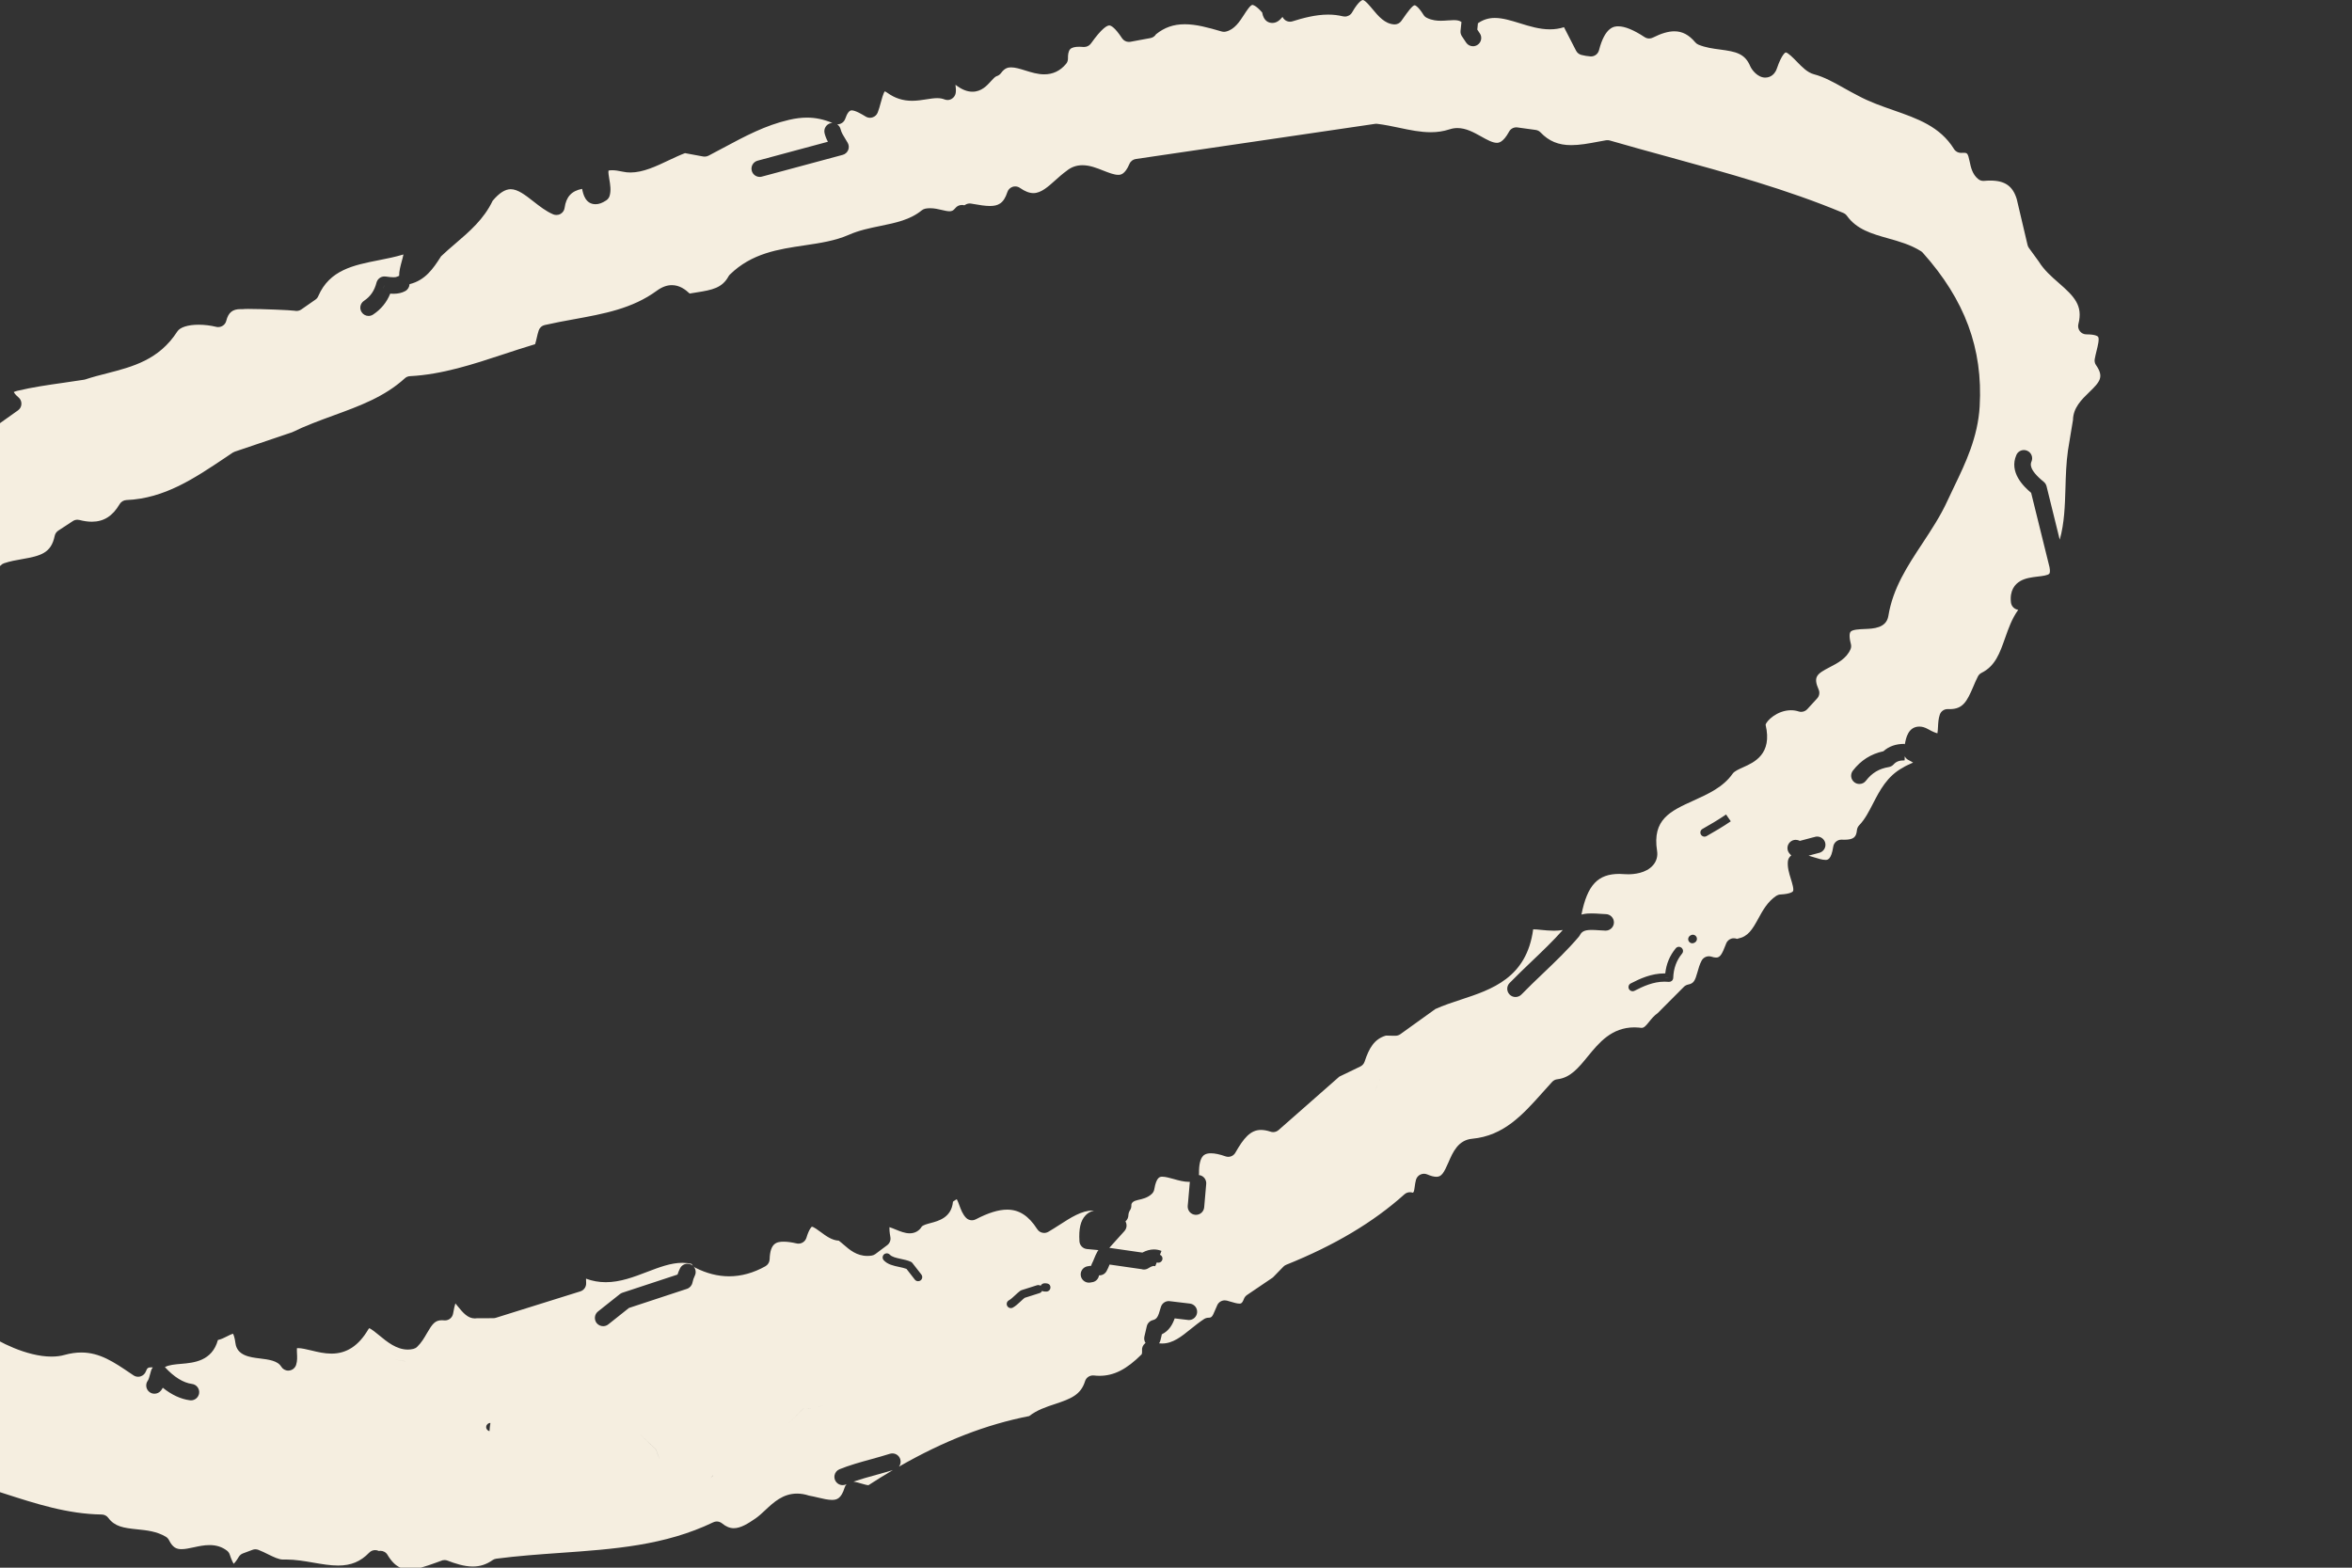 <svg width="570" height="380" viewBox="0 0 570 380" fill="none" xmlns="http://www.w3.org/2000/svg">
<rect x="0" y="0" width="570" height="380" fill="#333333" stroke="none"/>
<g clip-path="url(#clip0_12_77)">
<path d="M97.24 68.8C97.15 68.85 97.05 68.89 96.95 68.93C97.05 68.89 97.14 68.85 97.24 68.8Z" fill="#F5EEE0"/>
<path d="M92.84 70.06C92.96 69.73 93.07 69.38 93.17 69.01C93.08 69.38 92.96 69.73 92.84 70.06Z" fill="#F5EEE0"/>
<path d="M206.8 359.13C206.8 359.13 206.88 359.13 206.92 359.15C207.55 359.25 208.19 359.44 208.8 359.62C209.4 359.79 210.07 359.99 210.46 360.01C212.46 358.71 214.43 357.49 216.38 356.34C215.1 356.74 213.74 357.11 212.31 357.51C210.44 358.03 208.52 358.56 206.8 359.14V359.13Z" fill="#F5EEE0"/>
<path d="M263.81 306.91L264.02 307.88H264.03L263.81 306.91ZM507.97 88.51C507.67 88.08 507.56 87.55 507.65 87.04C507.77 86.36 507.94 85.68 508.1 85.02C508.39 83.85 508.83 82.1 508.46 81.63C508.41 81.57 507.94 81.05 505.72 81.05H505.63C505.01 81.05 504.43 80.77 504.05 80.28C503.67 79.79 503.54 79.15 503.69 78.55C504.86 74.04 502.65 71.83 498.95 68.6C497.19 67.06 495.38 65.48 494.11 63.42L493.56 62.66L491.7 60.1C491.54 59.89 491.43 59.64 491.37 59.38L488.75 48.25C487.8 45.11 485.89 43.77 482.36 43.77C481.89 43.77 481.38 43.79 480.86 43.84C480.79 43.85 480.73 43.85 480.67 43.85C480.22 43.85 479.77 43.7 479.42 43.41C477.99 42.26 477.63 40.54 477.34 39.16C476.9 37.04 476.73 37.04 475.81 37.04C475.68 37.04 475.55 37.04 475.4 37.05C475.35 37.06 475.29 37.06 475.24 37.06C474.55 37.06 473.9 36.71 473.54 36.11C470.17 30.67 464.69 28.75 458.88 26.72C455.99 25.71 453.01 24.67 450.25 23.17C449.11 22.59 447.98 21.96 446.89 21.35C444.41 19.96 442.06 18.64 439.6 18C438.01 17.58 436.7 16.22 435.43 14.91C434.68 14.14 433.29 12.71 432.75 12.71C432.74 12.71 431.84 13.02 430.62 16.6C429.92 18.65 428.31 18.81 427.83 18.81C425.95 18.81 424.55 16.94 424.16 16.04C422.86 12.95 420.66 12.51 416.89 12.01C415.14 11.78 413.32 11.54 411.6 10.82C411.3 10.69 411.04 10.5 410.84 10.26C409.31 8.44 407.71 7.59 405.78 7.59C404.31 7.59 402.6 8.09 400.58 9.11C400.29 9.26 399.98 9.33 399.67 9.33C399.29 9.33 398.91 9.22 398.57 9C395.94 7.26 393.79 6.38 392.19 6.38C391.3 6.38 388.99 6.4 387.51 12.18C387.28 13.07 386.48 13.68 385.57 13.68C385.52 13.68 385.47 13.68 385.41 13.67C384.68 13.62 383.94 13.49 383.23 13.31C382.67 13.16 382.21 12.79 381.95 12.28L379.03 6.59C377.95 6.94 376.82 7.11 375.61 7.11C373.09 7.11 370.68 6.37 368.34 5.64C366.2 4.98 364.17 4.35 362.26 4.35C360.74 4.35 359.42 4.77 358.17 5.64L358.02 7.17L358.56 7.99L358.64 8.1C359.25 9.02 359 10.26 358.08 10.87C357.74 11.1 357.35 11.21 356.97 11.21C356.33 11.21 355.69 10.9 355.31 10.32L354.29 8.79C354.03 8.4 353.91 7.93 353.96 7.47L354.18 5.33C353.72 5 353.16 4.88 352.31 4.88C351.86 4.88 351.38 4.91 350.88 4.95C350.33 4.99 349.75 5.03 349.16 5.03C348.32 5.03 347.05 4.96 345.79 4.32C345.45 4.16 345.17 3.91 344.98 3.59C343.6 1.37 342.86 1.27 342.85 1.27C342.29 1.27 340.94 3.19 340.29 4.11C340.06 4.44 339.83 4.78 339.59 5.1C339.22 5.61 338.61 5.92 337.98 5.92C337.94 5.92 337.89 5.92 337.85 5.91C335.59 5.77 334.03 3.9 332.65 2.24C331.95 1.4 330.79 0 330.26 0C330.25 0 329.37 0.04 327.67 3.01C327.31 3.64 326.64 4.01 325.94 4.01C325.78 4.01 325.63 3.99 325.47 3.96C324.31 3.68 323.13 3.54 321.87 3.54C318.85 3.54 315.8 4.36 313.22 5.17C313.02 5.23 312.82 5.26 312.62 5.26C312.18 5.26 311.74 5.11 311.39 4.83C311.14 4.63 310.94 4.38 310.81 4.1C310.11 4.96 309.36 5.56 308.35 5.56C307.55 5.56 306.25 5.21 305.88 3.02C304.32 1.24 303.6 1.19 303.52 1.19C303.03 1.19 302.03 2.73 301.5 3.56C300.41 5.25 299.17 7.17 297.08 7.66C296.93 7.7 296.78 7.71 296.62 7.71C296.43 7.71 296.24 7.69 296.06 7.63C292.67 6.64 289.86 5.88 287.13 5.88C284.4 5.88 282.21 6.65 280.16 8.3C279.86 8.79 279.37 9.13 278.8 9.23L276.03 9.74L273.95 10.13C273.82 10.15 273.7 10.16 273.58 10.16C272.92 10.16 272.29 9.83 271.92 9.26C270.14 6.57 269.22 6.17 268.83 6.17C268.33 6.17 267.09 6.74 264.39 10.54C264.01 11.07 263.4 11.38 262.76 11.38H262.57C262.21 11.34 261.87 11.33 261.57 11.33C260.49 11.33 259.75 11.52 259.37 11.91C258.88 12.41 258.8 13.41 258.82 14.16C258.83 14.65 258.67 15.12 258.35 15.49C256.95 17.17 255.18 18.02 253.07 18.02C251.47 18.02 249.94 17.54 248.46 17.08C247.21 16.69 246.03 16.33 245.03 16.33C244.29 16.33 243.47 16.5 242.59 17.72C242.32 18.08 241.94 18.35 241.51 18.47C241.17 18.57 240.64 19.15 240.17 19.66C239.19 20.75 237.85 22.23 235.67 22.23C234.36 22.23 233.03 21.69 231.56 20.55C231.66 21.28 231.7 21.97 231.61 22.56C231.51 23.15 231.15 23.67 230.62 23.97C230.32 24.15 229.98 24.24 229.63 24.24C229.39 24.24 229.14 24.19 228.9 24.1C228.38 23.89 227.81 23.79 227.12 23.79C226.31 23.79 225.42 23.93 224.48 24.08C223.39 24.25 222.26 24.43 221.04 24.43C218.81 24.43 216.86 23.8 215.07 22.51C214.76 22.29 214.54 22.18 214.42 22.14C214.05 22.64 213.65 24.13 213.43 24.96C213.21 25.76 212.99 26.59 212.7 27.3C212.48 27.84 212.04 28.26 211.48 28.44C211.28 28.51 211.06 28.55 210.85 28.55C210.49 28.55 210.13 28.45 209.81 28.26C208.94 27.73 207.32 26.75 206.39 26.75C205.83 26.75 205.3 27.44 204.84 28.79C204.66 29.32 204.26 29.75 203.75 29.97C203.49 30.09 203.22 30.14 202.95 30.14H202.89C203.3 30.42 203.61 30.85 203.73 31.37C203.89 32.1 204.41 32.94 204.97 33.84C205.12 34.09 205.27 34.34 205.42 34.59C205.74 35.12 205.79 35.78 205.56 36.36C205.32 36.94 204.83 37.38 204.22 37.54C199.29 38.87 194.37 40.19 189.44 41.52L184.64 42.81C184.46 42.86 184.29 42.88 184.12 42.88C183.24 42.88 182.43 42.3 182.19 41.4C181.9 40.34 182.53 39.24 183.6 38.95L192.28 36.61L200.64 34.36C200.29 33.7 199.99 32.99 199.82 32.23C199.59 31.16 200.27 30.09 201.34 29.85C201.47 29.82 201.6 29.81 201.73 29.8C199.6 28.92 197.63 28.51 195.56 28.51C194.2 28.51 192.78 28.69 191.22 29.05C185.47 30.38 180.54 33.02 175.32 35.82C174.12 36.46 172.91 37.11 171.7 37.74C171.41 37.89 171.1 37.96 170.78 37.96C170.66 37.96 170.53 37.96 170.41 37.93L169.75 37.81L166.01 37.12C164.75 37.59 163.44 38.21 162.06 38.86C159.01 40.31 155.84 41.81 152.79 41.81C152.16 41.81 151.55 41.75 150.96 41.62C149.89 41.38 149 41.26 148.32 41.26C147.83 41.26 147.58 41.32 147.47 41.36C147.38 41.75 147.56 42.81 147.67 43.46C147.89 44.74 148.13 46.19 147.73 47.5C147.59 47.94 147.31 48.31 146.92 48.57C145.96 49.21 145.14 49.5 144.34 49.5C141.87 49.5 141.33 47.02 141.11 45.95C141.09 45.9 141.08 45.84 141.07 45.78C138.52 46.27 137.2 47.7 136.83 50.39C136.75 51.01 136.38 51.55 135.84 51.85C135.53 52.03 135.19 52.11 134.85 52.11C134.59 52.11 134.32 52.06 134.07 51.96C132.33 51.22 130.78 50 129.27 48.82C127.33 47.3 125.49 45.86 123.77 45.86C122.42 45.86 120.98 46.78 119.39 48.67C117.26 53.14 113.74 56.15 110.33 59.07C109.13 60.1 107.98 61.08 106.89 62.13L106.71 62.41C105.03 65 103.12 67.93 99.25 68.88C99.22 69.56 98.85 70.2 98.22 70.55C97.41 70.99 96.47 71.21 95.35 71.21C95.09 71.21 94.83 71.21 94.57 71.18C93.72 73.29 92.35 74.96 90.43 76.24C90.09 76.47 89.7 76.58 89.32 76.58C88.68 76.58 88.04 76.27 87.66 75.69C87.04 74.78 87.29 73.53 88.21 72.92C89.78 71.87 90.74 70.47 91.24 68.52C91.47 67.62 92.27 67.01 93.17 67.01C93.26 67.01 93.35 67.01 93.43 67.03L93.65 67.05C94.27 67.14 94.85 67.21 95.35 67.21C95.78 67.21 96.08 67.16 96.28 67.05C96.43 66.97 96.58 66.9 96.73 66.86C96.71 65.77 97.04 64.54 97.36 63.35C97.49 62.88 97.67 62.22 97.77 61.68C97.76 61.69 97.75 61.69 97.74 61.69C95.85 62.27 93.82 62.67 91.86 63.06C85.7 64.27 79.88 65.41 77.13 71.78C76.99 72.13 76.75 72.42 76.44 72.63L73.01 75.02C72.67 75.25 72.27 75.37 71.87 75.37C71.71 75.37 71.55 75.36 71.4 75.32C70.44 75.17 63.42 74.88 60.11 74.88C59.6 74.88 59.34 74.89 59.23 74.9C59.09 74.93 58.95 74.94 58.81 74.94H58.7C58.57 74.93 58.44 74.93 58.31 74.93C56.35 74.93 55.34 75.75 54.83 77.78C54.6 78.68 53.79 79.28 52.89 79.28C52.74 79.28 52.58 79.28 52.42 79.23C51.04 78.89 49.52 78.71 48.14 78.71C45.57 78.71 43.64 79.32 42.98 80.34C38.54 87.25 32.11 88.9 25.9 90.5C24.17 90.94 22.38 91.4 20.71 91.96C20.6 92 20.49 92.03 20.38 92.04C18.74 92.3 17.08 92.54 15.47 92.77C11.74 93.3 7.87 93.85 4.2 94.73C3.76 94.84 3.49 94.95 3.34 95.03C3.47 95.28 3.79 95.74 4.48 96.32C4.96 96.72 5.22 97.32 5.19 97.93C5.17 98.55 4.86 99.12 4.35 99.48L1.17 101.74L-4.47 105.75C-4.82 106 -5.22 106.12 -5.63 106.12C-5.9 106.12 -6.18 106.07 -6.44 105.95C-7.84 105.34 -9.12 105.03 -10.25 105.03C-13.56 105.03 -15.78 107.74 -18.31 112.13C-18.67 112.75 -19.33 113.13 -20.04 113.13H-20.1C-20.17 113.13 -20.25 113.13 -20.33 113.13C-23.5 113.13 -25.28 114.76 -26.46 118.76C-26.63 119.34 -27.05 119.81 -27.61 120.05C-27.86 120.15 -28.12 120.2 -28.38 120.2C-28.71 120.2 -29.04 120.12 -29.33 119.95C-30.95 119.07 -31.92 118.88 -32.45 118.88C-33.81 118.88 -34.38 120.51 -35.23 124.41L-35.28 124.65C-35.48 125.58 -36.31 126.22 -37.23 126.22C-37.32 126.22 -37.41 126.22 -37.49 126.22C-39.67 125.93 -41.24 125.73 -42.2 125.73H-42.27C-42.2 126.35 -42.01 127.36 -41.83 128.27C-41.78 128.54 -41.78 128.82 -41.83 129.09C-43.44 136.21 -48.89 136.21 -51.83 136.21C-52.13 136.21 -52.43 136.2 -52.73 136.2H-53.61C-55.84 136.2 -57.33 136.38 -58.31 137.32C-58.68 137.68 -59.18 137.87 -59.69 137.87H-59.81C-59.93 137.86 -60.05 137.86 -60.17 137.86C-62.51 137.86 -63.38 139.28 -64.84 142.01C-66.01 144.2 -67.46 146.9 -70.52 147.89C-70.43 148.04 -70.37 148.2 -70.32 148.38C-70.12 149.18 -69.89 149.85 -69.66 150.39C-69.21 151.4 -69.67 152.58 -70.68 153.02C-70.94 153.14 -71.21 153.2 -71.48 153.2C-72.25 153.2 -72.98 152.75 -73.31 152C-73.64 151.26 -73.93 150.4 -74.2 149.37C-74.43 148.45 -73.98 147.51 -73.17 147.09C-73.29 146.89 -73.37 146.67 -73.41 146.43C-74.16 142.28 -75.04 141.79 -75.05 141.79C-75.14 141.79 -76.2 141.89 -79.06 145.26C-80.6 147.06 -80.33 148.69 -79.73 151.41C-79.25 153.62 -78.7 156.12 -79.94 158.69C-80.27 159.39 -80.97 159.82 -81.74 159.82H-81.8L-86.57 159.68C-87.26 159.65 -87.89 159.27 -88.24 158.68C-88.27 160.24 -88.78 161.92 -90.67 163.25L-97.5 169.13L-100.17 171.42C-100.16 171.92 -100.33 172.41 -100.67 172.79C-101.05 173.22 -101.6 173.46 -102.17 173.46C-102.24 173.46 -102.31 173.46 -102.38 173.45L-103.23 173.36C-104.75 173.2 -106.32 173.03 -107.7 173.03C-109.78 173.03 -111.09 173.41 -111.83 174.22C-112.72 175.18 -113.06 177 -112.84 179.62C-112.82 179.87 -112.79 180.09 -112.76 180.31C-112.6 181.65 -112.27 184.43 -115.99 185.2C-126.3 187.33 -129.22 195.41 -130.85 203.83C-130.91 204.11 -131.02 204.37 -131.18 204.61C-131.97 205.71 -132.89 206.77 -133.79 207.79C-135.48 209.72 -137.23 211.71 -137.46 213.5C-137.91 217.09 -139.8 220.26 -141.63 223.32C-144.87 228.77 -147.43 233.07 -142.78 238.96C-142.27 239.6 -142.21 240.49 -142.62 241.2C-150.35 254.62 -151.02 269.43 -144.72 287.81C-144.58 288.21 -144.57 288.65 -144.7 289.05C-145.41 291.33 -144.36 292.48 -142.29 294.47C-140.91 295.8 -139.35 297.3 -138.71 299.44C-138.57 299.94 -138.62 300.48 -138.86 300.93C-138.77 300.99 -138.66 301.06 -138.52 301.14C-138.19 301.33 -137.92 301.61 -137.74 301.95C-137.18 303.03 -136.85 304.17 -136.53 305.28C-135.71 308.08 -135.21 309.44 -132.79 309.74C-132.61 309.76 -132.43 309.81 -132.26 309.88C-128.88 311.3 -127.73 314.36 -126.81 316.82C-125.93 319.17 -125.31 320.65 -123.72 321.4C-123.48 321.51 -123.26 321.68 -123.08 321.88C-122.83 322.15 -122.66 322.5 -122.6 322.86C-122.39 324.06 -121.79 324.31 -119.52 324.78C-117.47 325.21 -114.36 325.85 -113.44 329.35C-113.41 329.48 -113.39 329.61 -113.38 329.75C-113.29 331.33 -113.09 331.33 -111.73 331.33C-111.48 331.33 -111.23 331.32 -110.97 331.32C-110.67 331.31 -110.36 331.3 -110.06 331.3C-108.76 331.3 -105.74 331.3 -103.72 334.19C-97.26 343.4 -86.88 347.94 -71.11 348.42C-70.88 348.23 -70.61 348.08 -70.32 348C-70.15 347.95 -69.97 347.93 -69.79 347.93C-69.35 347.93 -68.91 348.08 -68.55 348.36C-68.23 348.61 -68 348.95 -67.88 349.32C-58.69 354.19 -48.28 356.46 -35.25 356.46C-32.55 356.46 -29.74 356.37 -26.65 356.18C-26.61 356.17 -26.57 356.17 -26.53 356.17C-26.29 356.17 -26.05 356.21 -25.83 356.3C-25.54 356.15 -25.23 356.07 -24.91 356.07C-24.46 356.07 -24.02 356.23 -23.65 356.52C-23.35 356.77 -23.05 357.03 -22.75 357.28C-21.41 358.41 -20.03 359.58 -18.91 359.58C-18.23 359.58 -17.43 359.11 -16.55 358.18C-16.17 357.78 -15.64 357.56 -15.1 357.56C-14.97 357.56 -14.84 357.57 -14.71 357.6C-9.45 358.64 -4.31 360.3 0.67 361.91C8.74 364.52 16.37 366.99 24.66 367.11C25.29 367.12 25.87 367.42 26.24 367.92C27.82 370.05 29.92 370.36 33.23 370.7C35.56 370.94 37.97 371.18 40.19 372.5C40.52 372.7 40.79 372.99 40.96 373.33C41.86 375.14 42.78 375.51 43.99 375.51C44.87 375.51 45.89 375.29 46.96 375.06C48.2 374.79 49.47 374.52 50.78 374.52C52.43 374.52 53.81 374.96 54.99 375.86C55.32 376.11 55.56 376.45 55.68 376.83C56.09 378.09 56.43 378.74 56.64 379.06C56.89 378.81 57.3 378.33 57.86 377.39C58.09 377 58.45 376.7 58.87 376.54L60.02 376.11L61.2 375.67C61.42 375.58 61.66 375.54 61.9 375.54C62.14 375.54 62.39 375.59 62.62 375.68C63.42 375.99 64.2 376.37 64.94 376.74C66.29 377.4 67.56 378.03 68.59 378.03H68.67C68.89 378.03 69.11 378.02 69.33 378.02C71.57 378.02 73.8 378.41 75.96 378.78C78.05 379.14 80.03 379.48 81.94 379.48C85.07 379.48 87.39 378.52 89.48 376.35C89.87 375.95 90.39 375.74 90.92 375.74C91.23 375.74 91.53 375.81 91.81 375.95C91.94 375.92 92.07 375.91 92.19 375.91C92.89 375.91 93.55 376.27 93.91 376.89C95.78 380.03 97.69 380.43 99.15 380.43C101.05 380.43 103.18 379.67 105.45 378.86C105.89 378.7 106.34 378.54 106.78 378.38C107.08 378.23 107.4 378.15 107.73 378.15C107.97 378.15 108.21 378.19 108.44 378.28C110.18 378.95 112.44 379.72 114.58 379.72C116.33 379.72 117.9 379.21 119.37 378.17C119.64 377.98 119.94 377.86 120.27 377.82C125.39 377.15 130.62 376.78 135.68 376.42C148.76 375.5 161.11 374.64 172.85 369C173.12 368.87 173.42 368.8 173.71 368.8C174.17 368.8 174.62 368.96 174.99 369.26C175.94 370.05 176.88 370.43 177.83 370.43C179.51 370.43 181.3 369.3 183.13 368.04C183.92 367.49 184.68 366.78 185.48 366.03C187.48 364.16 189.74 362.04 193.17 362.04C194.1 362.04 195.07 362.2 196.06 362.53C196.8 362.66 197.53 362.83 198.24 363C199.47 363.29 200.64 363.57 201.62 363.57C202.72 363.57 203.86 363.34 204.7 360.56C204.79 360.25 204.96 359.98 205.17 359.76C205.1 359.78 205.04 359.81 204.97 359.84C204.72 359.94 204.47 359.99 204.21 359.99C203.82 359.99 203.43 359.87 203.1 359.65C202.54 359.28 202.21 358.66 202.21 357.99C202.21 357.86 202.22 357.72 202.25 357.59C202.38 356.94 202.83 356.39 203.45 356.14C205.78 355.18 208.56 354.41 211.26 353.67C212.83 353.23 214.31 352.82 215.66 352.39C215.86 352.33 216.07 352.3 216.27 352.3C217.12 352.3 217.9 352.84 218.17 353.69C218.38 354.33 218.24 355 217.87 355.5C228.77 349.25 238.96 345.3 249.42 343.25C251.32 341.77 253.55 341.03 255.71 340.32C259.53 339.05 261.93 338.11 262.96 334.8C263.22 333.96 264 333.4 264.87 333.4C264.94 333.4 265.02 333.4 265.1 333.41C265.55 333.46 266.01 333.49 266.45 333.49C269.96 333.49 273.04 331.92 276.69 328.27C276.78 327.99 276.8 327.71 276.77 327.4C276.69 326.72 276.97 326.06 277.49 325.63C277.53 325.6 277.58 325.56 277.62 325.53C277.33 325.09 277.21 324.53 277.34 323.98L277.69 322.47L277.92 321.48C278.09 320.74 278.66 320.17 279.39 319.99C280.38 319.74 280.68 319.15 281.25 317.1L281.33 316.84C281.57 315.97 282.36 315.38 283.25 315.38C283.33 315.38 283.41 315.39 283.49 315.4C285.11 315.59 286.74 315.79 288.36 315.98C289.46 316.11 290.24 317.1 290.11 318.2C289.99 319.22 289.13 319.97 288.13 319.97C288.05 319.97 287.97 319.97 287.89 319.95L284.68 319.57C284.18 321 283.35 322.57 281.57 323.43L281.43 324.05L281.23 324.88C281.17 325.16 281.05 325.4 280.9 325.62C281.14 325.64 281.39 325.66 281.63 325.66C284.23 325.66 286.28 324.01 288.65 322.09C289.65 321.29 290.68 320.46 291.79 319.74C292.11 319.53 292.47 319.42 292.84 319.41C293.6 319.4 293.79 319.26 294.48 317.56C294.65 317.15 294.82 316.73 295.03 316.3C295.38 315.61 296.08 315.2 296.82 315.2C296.99 315.2 297.16 315.22 297.33 315.26C297.66 315.35 297.99 315.45 298.33 315.55C299.07 315.77 299.84 315.99 300.37 315.99C300.68 315.99 301.03 315.99 301.46 314.85C301.61 314.46 301.87 314.13 302.21 313.9L308.47 309.66L311.03 307.03C311.23 306.83 311.46 306.67 311.72 306.57C323.46 301.85 332.83 296.26 340.36 289.5C340.74 289.16 341.22 288.99 341.7 288.99C341.93 288.99 342.16 289.03 342.38 289.11C342.66 289 342.71 288.66 342.86 287.59C342.93 287.09 343.01 286.53 343.16 285.97C343.32 285.42 343.7 284.96 344.23 284.71C344.5 284.58 344.79 284.51 345.09 284.51C345.36 284.51 345.63 284.57 345.88 284.67C346.77 285.06 347.52 285.25 348.12 285.25C349.32 285.25 349.9 284.37 351.04 281.73C352.07 279.33 353.36 276.35 356.76 276.03C364.46 275.32 369.03 270.2 373.87 264.78C374.63 263.93 375.38 263.08 376.16 262.24C376.48 261.89 376.93 261.66 377.4 261.61C380.56 261.26 382.52 258.86 384.79 256.08C387.49 252.78 390.55 249.03 396.12 249.03C396.47 249.03 396.82 249.05 397.17 249.08C397.25 249.08 397.32 249.08 397.39 249.11C397.54 249.14 397.68 249.15 397.8 249.15C398.39 249.15 398.74 248.82 399.67 247.66C400.23 246.97 400.86 246.18 401.73 245.58L405.3 242L408.08 239.21C408.37 238.92 408.73 238.73 409.12 238.65C410.49 238.39 410.8 237.69 411.39 235.59C411.64 234.69 411.9 233.76 412.38 232.86C412.73 232.2 413.42 231.8 414.15 231.8C414.35 231.8 414.55 231.83 414.75 231.89C415.2 232.04 415.59 232.11 415.91 232.11C416.87 232.11 417.33 231.3 418.26 228.89L418.32 228.71C418.55 228.12 419.04 227.68 419.64 227.5C419.82 227.45 420.01 227.43 420.19 227.43C420.46 227.43 420.72 227.48 420.96 227.58C421.07 227.54 421.17 227.51 421.28 227.49C423.64 226.99 424.66 225.33 426.12 222.66C427.16 220.75 428.34 218.59 430.45 217.16C430.76 216.96 431.11 216.84 431.47 216.82C433.99 216.69 434.47 216.11 434.51 216.05C434.81 215.63 434.33 214.09 434.02 213.08C433.58 211.67 433.14 210.22 433.29 208.77C433.35 208.19 433.66 207.68 434.11 207.36C434.03 207.27 433.95 207.19 433.87 207.1C433.83 207.05 433.79 207.01 433.75 206.97C432.98 206.17 433 204.91 433.79 204.14C434.18 203.76 434.68 203.57 435.18 203.57C435.52 203.57 435.87 203.66 436.17 203.83L439.37 202.98L439.63 202.92L439.88 202.85C440.05 202.8 440.22 202.78 440.39 202.78C441.28 202.78 442.09 203.38 442.33 204.27C442.61 205.34 441.97 206.43 440.91 206.72L440.65 206.78L440.4 206.85L438.3 207.41C438.73 207.53 439.15 207.66 439.57 207.79C440.59 208.11 441.64 208.44 442.4 208.44C442.89 208.44 443.79 208.44 444.28 205.23C444.43 204.25 445.27 203.53 446.25 203.53H446.35C446.55 203.54 446.75 203.55 446.94 203.55C449.36 203.55 449.86 202.8 450.02 201.23C450.07 200.78 450.26 200.37 450.57 200.04C451.96 198.6 452.92 196.72 453.94 194.74C455.54 191.63 457.35 188.11 461.18 186.06C461.78 185.67 462.48 185.36 463.16 185.06C463.3 185 463.46 184.92 463.63 184.85C463.34 184.67 462.97 184.45 462.48 184.21C462.11 184.02 461.82 183.73 461.64 183.38V184.31L461.61 183.33C461.6 183.32 461.6 183.31 461.6 183.31H461.58V184.31C460.29 184.31 459.54 184.59 458.91 185.29C458.6 185.63 458.2 185.85 457.75 185.93C455.38 186.32 453.67 187.35 452.2 189.25C451.81 189.77 451.22 190.03 450.62 190.03C450.19 190.03 449.76 189.9 449.4 189.62C448.52 188.94 448.36 187.69 449.03 186.81C450.97 184.3 453.4 182.75 456.44 182.1C457.77 180.9 459.45 180.31 461.56 180.31H461.62V180.58C461.87 178.83 462.49 176.12 465.16 176.12C465.83 176.12 466.51 176.32 467.24 176.73C468.47 177.43 469.18 177.67 469.53 177.75C469.61 177.32 469.65 176.63 469.67 176.17C469.72 175.19 469.78 174.17 470.1 173.24C470.37 172.42 471.14 171.88 471.99 171.88H472.08C472.22 171.89 472.35 171.89 472.49 171.89C475.73 171.89 476.68 170.02 478.22 166.44C478.56 165.62 478.92 164.78 479.34 163.97C479.53 163.59 479.85 163.28 480.23 163.09C483.54 161.45 484.64 158.31 485.92 154.68C486.75 152.33 487.59 149.92 489.11 147.83L488.78 147.74C488.01 147.51 487.45 146.85 487.35 146.05C487 143.08 488.35 141.6 489.55 140.88C490.83 140.12 492.34 139.94 493.81 139.76C494.88 139.64 496.35 139.47 496.66 139.04C496.79 138.86 496.86 138.37 496.7 137.51L494.48 128.53L492.24 119.46C490.41 117.92 486.83 114.48 488.66 110.29C488.98 109.54 489.72 109.09 490.49 109.09C490.76 109.09 491.03 109.14 491.29 109.26C492.3 109.7 492.76 110.88 492.32 111.89C492.13 112.35 491.52 113.74 495.28 116.78C495.62 117.05 495.86 117.43 495.97 117.85L499.17 130.82C500.3 126.83 500.43 122.61 500.56 118.22C500.64 115.27 500.74 112.22 501.16 109.22L501.76 105.54L502.38 101.82C502.42 98.84 504.48 96.84 506.3 95.08C508.94 92.53 509.93 91.37 507.99 88.53L507.97 88.51ZM-140.85 290.78V290.76L-139.99 290.27L-140.85 290.78ZM-131.83 301.72C-131.42 300.01 -131.01 298.3 -130.6 296.59C-131.01 298.3 -131.42 300.01 -131.82 301.72H-131.83ZM311.18 9.47C311.08 9.64 310.98 9.8 310.87 9.96H310.86C310.97 9.8 311.08 9.64 311.18 9.47ZM-45.28 140.82L-45.92 141.59H-45.94L-45.28 140.83V140.82ZM-51.26 332.46C-52.99 332.46 -54.72 332.43 -56.43 332.3C-54.71 332.42 -52.98 332.45 -51.24 332.45C-50.34 332.45 -49.44 332.44 -48.54 332.44C-49.44 332.45 -50.35 332.46 -51.26 332.46ZM98.22 329.97C97.37 329.8 96.53 329.67 95.69 329.59C96.53 329.67 97.37 329.79 98.22 329.96V329.97ZM118.64 346.9C118.13 346.8 117.77 346.34 117.83 345.81C117.89 345.3 118.32 344.92 118.82 344.92L118.71 345.91L118.63 346.9H118.64ZM118.79 345.92L118.87 344.93H118.9L118.79 345.92ZM158.98 351.36C157.59 350.04 156.2 348.72 154.8 347.4C156.2 348.72 157.59 350.04 158.99 351.35C159.27 352.22 159.57 353.04 159.9 353.77C159.56 353.05 159.26 352.24 158.98 351.36ZM172.13 358.44L172.75 357.66H172.77C172.77 357.66 172.77 357.67 172.78 357.67L172.13 358.43V358.44ZM190.84 345.32C192.16 343.98 193.47 342.65 194.78 341.31H194.79C193.47 342.65 192.16 343.98 190.84 345.32ZM195.78 341.37C195.46 341.37 195.15 341.35 194.83 341.31C195.15 341.35 195.47 341.36 195.78 341.36C196.05 341.36 196.32 341.36 196.59 341.33C196.32 341.36 196.05 341.37 195.78 341.37ZM198.13 341.07C198.63 340.94 199.12 340.78 199.6 340.59C199.12 340.78 198.63 340.95 198.13 341.07ZM223.12 310.35C222.93 310.49 222.72 310.56 222.5 310.56C222.21 310.56 221.91 310.43 221.71 310.18L219.68 307.57C219.16 307.37 218.55 307.24 217.9 307.1C216.53 306.81 215.12 306.51 214.17 305.48C213.8 305.08 213.82 304.45 214.22 304.07C214.41 303.89 214.66 303.8 214.9 303.8C215.17 303.8 215.44 303.91 215.64 304.12C216.16 304.68 217.21 304.91 218.32 305.15C219.13 305.32 219.97 305.5 220.72 305.84C220.87 305.9 221 306.01 221.1 306.13L223.29 308.94C223.63 309.38 223.55 310.01 223.12 310.35ZM254.27 312.79C254.08 312.97 253.83 313.07 253.57 313.07L253.05 313.05C252.86 313.05 252.69 312.99 252.55 312.9C252.44 313.15 252.22 313.35 251.94 313.44L248.32 314.59C248 314.84 247.68 315.14 247.34 315.46C246.74 316.01 246.13 316.59 245.46 316.96C245.3 317.04 245.14 317.08 244.98 317.08C244.62 317.08 244.28 316.89 244.1 316.56C243.83 316.08 244.01 315.47 244.49 315.2C244.94 314.96 245.47 314.47 245.98 313.99C246.38 313.61 246.81 313.22 247.25 312.89C247.34 312.83 247.44 312.77 247.54 312.74L251.34 311.53C251.44 311.5 251.54 311.49 251.64 311.49C251.84 311.49 252.04 311.55 252.2 311.66C252.37 311.3 252.75 311.06 253.16 311.06H253.19C253.61 311.06 254.59 311.09 254.57 312.08C254.57 312.35 254.46 312.6 254.27 312.79ZM333.33 264.46C333.51 263.84 333.67 263.21 333.91 262.63C333.68 263.21 333.51 263.84 333.33 264.46ZM334.23 261.96C334.29 261.86 334.35 261.75 334.42 261.65H334.43C334.36 261.75 334.29 261.86 334.23 261.96ZM407.65 231.14C406.29 232.8 405.58 234.73 405.5 237.04C405.49 237.31 405.36 237.57 405.16 237.76C404.97 237.92 404.74 238 404.5 238H404.4C404.06 237.97 403.73 237.95 403.4 237.95C400.64 237.95 398.2 239.09 396.12 240.16C395.97 240.23 395.82 240.27 395.66 240.27C395.3 240.27 394.95 240.07 394.77 239.73C394.52 239.24 394.71 238.63 395.2 238.38C397.49 237.2 400.2 235.95 403.4 235.95H403.57C403.82 233.63 404.66 231.63 406.11 229.87C406.3 229.63 406.59 229.5 406.88 229.5C407.1 229.5 407.33 229.58 407.51 229.73C407.53 229.74 407.54 229.76 407.55 229.78C407.94 230.14 407.99 230.73 407.65 231.14ZM410.8 228.41L410.69 228.48C410.52 228.59 410.32 228.65 410.13 228.65C409.82 228.65 409.52 228.5 409.32 228.23C409.32 228.22 409.31 228.21 409.3 228.2C408.99 227.74 409.12 227.12 409.58 226.81L409.69 226.74C409.86 226.63 410.05 226.57 410.24 226.57C410.57 226.57 410.89 226.73 411.08 227.02C411.38 227.48 411.26 228.1 410.8 228.41ZM413.58 202.67C413.42 202.76 413.25 202.8 413.08 202.8C412.74 202.8 412.4 202.62 412.21 202.29C411.94 201.81 412.11 201.2 412.59 200.93C414.37 199.92 416.42 198.73 418.31 197.43L418.88 198.26L419.45 199.08C417.48 200.43 415.39 201.64 413.58 202.67ZM479.77 98.48C479.34 106 476.3 112.32 473.61 117.9C473.02 119.11 472.47 120.26 471.95 121.4C470.29 125.04 468.06 128.42 465.91 131.69C462.22 137.28 458.74 142.57 457.64 149.29C457.15 152.28 453.98 152.39 451.88 152.47C450.62 152.52 448.88 152.59 448.46 153.16C448.34 153.32 448 154 448.55 156.08C448.67 156.52 448.64 156.98 448.46 157.39C447.49 159.62 445.35 160.73 443.46 161.71C440.3 163.35 439.37 164.02 440.74 167.14C441.06 167.86 440.92 168.71 440.38 169.29L439.09 170.7L437.98 171.91C437.6 172.32 437.06 172.55 436.51 172.55C436.3 172.55 436.1 172.52 435.89 172.45C435.3 172.26 434.68 172.16 434.05 172.16C430.67 172.16 428.07 174.76 427.89 175.69C429.57 182.8 425.12 184.79 422.46 185.98C421.37 186.47 420.33 186.93 419.9 187.54C417.62 190.8 413.97 192.45 410.44 194.05C404.81 196.6 400.37 198.61 401.59 206.27C401.79 207.53 401.45 208.75 400.63 209.7C398.92 211.71 395.86 211.92 394.62 211.92C394.31 211.92 394 211.92 393.7 211.89C393.27 211.85 392.85 211.83 392.45 211.83C387.23 211.83 384.69 214.52 383.26 221.68C384.29 221.41 385.21 221.41 385.71 221.41C386.41 221.41 387.09 221.45 387.75 221.5C388.26 221.54 388.73 221.57 389.17 221.58C390.27 221.6 391.15 222.52 391.13 223.62C391.11 224.71 390.21 225.58 389.13 225.58H389.09C388.55 225.57 388 225.53 387.47 225.49C386.85 225.45 386.27 225.41 385.71 225.41C383.9 225.41 383.31 225.87 382.88 226.68C382.81 226.82 382.73 226.94 382.63 227.05C379.91 230.25 376.86 233.16 373.91 235.98C372.18 237.63 370.39 239.34 368.71 241.07C368.32 241.47 367.8 241.67 367.27 241.67C366.77 241.67 366.27 241.48 365.88 241.1C365.09 240.33 365.07 239.07 365.84 238.28C367.57 236.5 369.39 234.77 371.14 233.09C373.71 230.64 376.36 228.11 378.74 225.43C378.08 225.54 377.37 225.6 376.59 225.6C375.5 225.6 374.43 225.49 373.49 225.4C372.76 225.32 372.07 225.26 371.56 225.26C369.98 237.06 361.51 239.85 354.02 242.31C351.84 243.03 349.78 243.71 347.86 244.58L339.37 250.68C339.03 250.93 338.62 251.06 338.2 251.06H337.61L335.88 251.02C333.05 251.85 331.79 254.06 330.71 257.33C330.54 257.85 330.17 258.27 329.68 258.51L324.58 260.97L316.17 268.37L309.86 273.92C309.49 274.24 309.02 274.42 308.54 274.42C308.33 274.42 308.11 274.38 307.91 274.31C307.06 274.03 306.28 273.89 305.58 273.89C303.03 273.89 301.38 275.91 299.39 279.4C299.03 280.04 298.36 280.41 297.65 280.41C297.43 280.41 297.21 280.37 296.99 280.29C295.59 279.8 294.4 279.55 293.45 279.55C292.19 279.55 291.73 280.02 291.58 280.17C290.89 280.87 290.54 282.35 290.58 284.43C290.58 284.56 290.57 284.7 290.55 284.83C291.43 284.92 292.13 285.58 292.29 286.43C292.33 286.62 292.34 286.81 292.32 286.99L291.93 291.49L291.83 292.64C291.74 293.69 290.87 294.47 289.84 294.47C289.78 294.47 289.72 294.47 289.66 294.46C288.56 294.37 287.75 293.4 287.84 292.3L287.95 291.14L288.34 286.64C288.34 286.59 288.35 286.53 288.36 286.48H288.2C286.9 286.48 285.63 286.13 284.41 285.78C283.39 285.5 282.43 285.23 281.69 285.23C281.15 285.23 280.25 285.23 279.74 288.26C279.67 288.69 279.47 289.08 279.15 289.38C278.14 290.35 276.82 290.64 275.77 290.87C274.683 291.103 274.153 291.537 274.18 292.17C274.2 292.58 274.09 293 273.86 293.34C273.61 293.73 273.48 294.14 273.46 294.6C273.44 295.17 273.18 295.7 272.75 296.06C272.87 296.26 272.95 296.49 272.99 296.72C273.1 297.33 272.92 297.95 272.51 298.4L270.55 300.57L268.84 302.47L276.34 303.55L276.85 303.62C277.81 303.11 278.74 302.86 279.66 302.86C280.23 302.86 280.79 302.96 281.33 303.16C281.38 303.18 281.43 303.2 281.48 303.22L281.11 304.15C281.62 304.36 281.86 304.94 281.65 305.45C281.5 305.84 281.12 306.07 280.73 306.07C280.6 306.07 280.48 306.05 280.35 306L279.96 306.92C279.85 306.88 279.76 306.86 279.66 306.86C279.42 306.86 279 306.96 278.32 307.4C277.98 307.62 277.6 307.73 277.23 307.73C277.03 307.73 276.82 307.69 276.63 307.63L276.33 307.59L275.77 307.51L268.9 306.52C268.9 306.52 268.89 306.55 268.88 306.57C268.68 307.07 268.47 307.58 268.18 308.1C267.82 308.77 267.14 309.14 266.43 309.14H266.34C266.23 309.9 265.68 310.56 264.88 310.77C264.87 310.77 264.83 310.77 264.83 310.77L264.68 310.8C264.5 310.84 264.34 310.87 264.16 310.89C264.07 310.91 263.99 310.91 263.9 310.91C262.91 310.91 262.05 310.18 261.92 309.17C261.77 308.08 262.55 307.07 263.64 306.93C263.7 306.92 263.76 306.91 263.82 306.9H263.87C264.03 306.85 264.19 306.83 264.35 306.83H264.45C264.49 306.6 264.56 306.38 264.68 306.17C264.85 305.85 265.01 305.47 265.17 305.06C265.4 304.51 265.65 303.88 266 303.29C266.06 303.19 266.13 303.1 266.2 303.02L263.41 302.76C262.43 302.66 261.66 301.87 261.6 300.89C261.41 297.87 261.87 295.88 263.06 294.62C263.47 294.17 264.14 293.67 265.11 293.44C264.98 293.44 264.85 293.44 264.72 293.44C262.14 293.44 259.54 295.11 256.78 296.89C255.89 297.46 254.98 298.05 254.05 298.59C253.73 298.77 253.39 298.86 253.04 298.86C252.38 298.86 251.74 298.53 251.36 297.93C249.3 294.71 246.99 293.21 244.08 293.21C241.99 293.21 239.5 293.98 236.48 295.56C236.19 295.72 235.87 295.79 235.55 295.79C235.03 295.79 234.51 295.59 234.12 295.19C233.3 294.35 232.87 293.18 232.49 292.15C232.33 291.71 232.09 291.04 231.88 290.69C231.71 290.77 231.4 290.93 230.95 291.28C230.6 295.13 227.46 295.95 225.53 296.46C224.65 296.7 223.74 296.93 223.38 297.33C222.77 298.36 221.72 298.95 220.46 298.95C219.3 298.95 218.14 298.47 217.01 298.01C216.56 297.82 215.99 297.59 215.55 297.46C215.53 297.88 215.56 298.62 215.78 299.87C215.92 300.61 215.62 301.37 215.02 301.82L213.48 302.97L212.14 303.98C211.88 304.17 211.57 304.3 211.24 304.35C210.89 304.41 210.54 304.43 210.2 304.43C207.6 304.43 205.86 302.92 204.47 301.71C204.06 301.36 203.67 301.02 203.28 300.73C201.62 300.66 200.18 299.59 198.91 298.65C198.26 298.17 197.16 297.35 196.74 297.35C196.74 297.37 196.12 297.75 195.43 300.04C195.16 300.89 194.38 301.45 193.52 301.45C193.37 301.45 193.22 301.45 193.06 301.4C191.83 301.12 190.81 300.98 189.95 300.98C188.21 300.98 186.64 301.3 186.52 305.24C186.5 305.94 186.11 306.58 185.5 306.93C182.61 308.55 179.65 309.37 176.69 309.37C173.98 309.37 171.24 308.67 168.55 307.31C168.37 307.22 168.2 307.1 168.06 306.96C168.61 307.56 168.77 308.46 168.38 309.23C168.13 309.73 167.94 310.29 167.81 310.92C167.66 311.62 167.16 312.18 166.48 312.41C161.8 313.95 157.11 315.5 152.43 317.04C150.76 318.37 149.09 319.7 147.41 321.03C147.05 321.32 146.61 321.46 146.17 321.46C145.58 321.46 145 321.2 144.6 320.71C143.92 319.84 144.06 318.58 144.92 317.9L150.22 313.69C150.41 313.54 150.62 313.43 150.84 313.35C155.29 311.88 159.74 310.42 164.19 308.95C164.36 308.42 164.57 307.92 164.8 307.45L164.81 307.43C165.16 306.73 165.87 306.33 166.6 306.33C166.9 306.33 167.21 306.4 167.5 306.54C167.68 306.63 167.85 306.75 167.99 306.89C167.95 306.85 167.91 306.8 167.87 306.76C167.76 306.62 167.67 306.48 167.6 306.36C166.88 306.18 166.14 306.1 165.36 306.1C162.58 306.1 159.77 307.18 156.8 308.31C153.62 309.53 150.32 310.8 146.8 310.8C145.13 310.8 143.54 310.51 142.02 309.94L142.05 311.04C142.08 311.94 141.51 312.75 140.65 313.02L126.36 317.49L120.16 319.43C119.97 319.49 119.77 319.52 119.57 319.52L116.74 319.54H115.52C115.37 319.57 115.23 319.58 115.09 319.58C113.34 319.58 112.15 318.13 111 316.72C110.82 316.5 110.59 316.21 110.36 315.94C110.2 316.45 110.01 317.22 109.81 318.39C109.65 319.36 108.81 320.06 107.84 320.06C107.77 320.06 107.7 320.06 107.63 320.05C107.45 320.03 107.27 320.02 107.1 320.02C105.44 320.02 104.78 320.89 103.46 323.17C102.8 324.32 102.11 325.5 101.08 326.48C100.83 326.72 100.51 326.89 100.17 326.97C99.73 327.08 99.27 327.13 98.82 327.13C96.07 327.13 93.76 325.22 91.91 323.69C91.18 323.09 90 322.11 89.46 321.95C89.41 322 89.33 322.1 89.24 322.26C86.92 326.2 84.01 328.11 80.33 328.11C78.63 328.11 77.03 327.73 75.47 327.35C74.87 327.21 74.29 327.07 73.73 326.96C73.16 326.84 72.67 326.79 72.29 326.78C72.15 326.78 72.04 326.79 71.96 326.8C71.93 327.11 71.96 327.64 71.97 327.98C72.02 328.87 72.08 329.88 71.76 330.85C71.51 331.59 70.86 332.13 70.08 332.21C70.01 332.22 69.93 332.23 69.86 332.23C69.16 332.23 68.51 331.86 68.15 331.26C67.27 329.81 65.08 329.54 62.96 329.28C60.63 329 57.45 328.61 57.06 325.58C56.87 324.13 56.6 323.51 56.46 323.28C56.12 323.37 55.49 323.69 55.09 323.89C54.39 324.25 53.62 324.64 52.81 324.81C51.4 329.95 46.95 330.33 43.9 330.59C42.38 330.72 40.94 330.84 39.96 331.38C39.98 331.39 39.99 331.41 40.01 331.43C42.19 333.8 44.44 335.19 46.53 335.46C47.62 335.6 48.4 336.6 48.26 337.69C48.13 338.7 47.27 339.44 46.28 339.44C46.19 339.44 46.11 339.43 46.02 339.42C43.82 339.14 41.59 338.1 39.45 336.38C39.32 336.61 39.19 336.84 39.02 337.05C38.63 337.56 38.04 337.83 37.43 337.83C37.01 337.83 36.58 337.7 36.22 337.42C35.34 336.75 35.18 335.49 35.85 334.62C36.03 334.38 36.25 333.57 36.38 333.08C36.46 332.77 36.54 332.46 36.63 332.18C36.72 331.91 36.86 331.66 37.04 331.45C36.92 331.44 36.8 331.44 36.69 331.44C35.98 331.44 35.68 331.52 35.36 332.4C35.15 332.98 34.68 333.43 34.09 333.62C33.89 333.69 33.68 333.72 33.48 333.72C33.08 333.72 32.69 333.61 32.36 333.38L31.6 332.87C27.62 330.17 24.18 327.84 19.71 327.84C18.41 327.84 17.09 328.03 15.67 328.42C14.7 328.7 13.62 328.83 12.47 328.83C6.41 328.83 -0.64 325.09 -3.11 323.28C-6.26 320.97 -8.87 319.8 -10.89 319.79C-13.88 319.79 -15.63 322.42 -18.15 326.74C-19.08 328.33 -20.05 329.98 -21.17 331.43C-21.5 331.86 -21.98 332.13 -22.51 332.2C-22.59 332.2 -22.68 332.2 -22.76 332.2C-23.2 332.2 -23.64 332.05 -24 331.77C-27.19 329.24 -31.19 329.07 -35.42 328.88C-40.37 328.66 -45.48 328.43 -49.89 324.61C-50.02 324.49 -50.14 324.4 -50.24 324.32C-50.37 324.59 -50.51 324.92 -50.61 325.18C-51.2 326.58 -52.17 328.92 -54.67 328.92C-55.14 328.92 -55.64 328.83 -56.14 328.64C-56.65 328.44 -57.06 328.05 -57.27 327.54C-58.47 324.68 -60.06 323.19 -62.4 322.76C-63.31 322.88 -64.23 322.94 -65.13 322.94C-70.92 322.94 -75.87 320.53 -80.66 318.2C-82.14 317.47 -83.68 316.73 -85.19 316.08C-85.73 315.85 -86.14 315.4 -86.32 314.84C-86.99 312.71 -88 312.52 -90.96 312.5C-92.14 312.49 -93.37 312.48 -94.59 312.17C-95.3 311.99 -95.86 311.44 -96.04 310.73C-96.4 309.32 -97.28 308.96 -99.54 308.35C-101.37 307.85 -103.63 307.23 -105 305.1C-109.9 300.23 -112.72 294.09 -115.45 288.15C-116.18 286.56 -116.86 285.06 -117.59 283.59C-118.22 282.32 -119.08 280.97 -120 279.54C-123.2 274.57 -127.19 268.39 -123.45 260.82C-123.39 260.7 -123.32 260.59 -123.24 260.49C-120.37 256.73 -118.97 245.32 -120.58 242.95C-120.95 242.4 -121.03 241.71 -120.79 241.1L-119.43 237.59L-118.92 236.27V236.25L-119.46 236.37C-119.44 236.45 -119.43 236.53 -119.43 236.6C-119.43 237.05 -119.75 237.46 -120.21 237.56C-120.28 237.58 -120.36 237.59 -120.43 237.59C-120.89 237.59 -121.3 237.27 -121.41 236.81L-122.38 237.03C-122.52 236.41 -122.63 235.8 -122.7 235.16C-122.84 234.06 -122.06 233.06 -120.96 232.93C-120.88 232.92 -120.8 232.92 -120.72 232.92C-119.72 232.92 -118.86 233.66 -118.73 234.68C-118.69 235.02 -118.64 235.36 -118.58 235.69C-118.34 235.41 -118.03 235.21 -117.68 235.09C-116.21 234.61 -115.79 233.89 -116.06 232.32C-116.21 231.41 -115.72 230.51 -114.87 230.15C-111.53 228.73 -109.88 226.55 -109.65 223.3C-109.6 222.52 -109.1 221.85 -108.37 221.57C-106.67 220.92 -106.53 219.97 -106.52 217.21C-106.52 216.78 -106.52 216.36 -106.5 215.94C-106.5 215.63 -106.4 215.32 -106.25 215.05C-105.28 213.28 -103.56 212.47 -102.17 211.83C-100.32 210.97 -99.72 210.59 -99.68 209.34C-99.66 208.53 -99.14 207.81 -98.38 207.53C-97.03 207.04 -96.84 206.27 -96.59 204.05C-96.5 203.25 -96.41 202.42 -96.18 201.58C-95.93 200.69 -95.13 200.11 -94.25 200.11C-94.08 200.11 -93.91 200.13 -93.73 200.18C-93.01 200.37 -92.35 200.46 -91.77 200.46C-90.2 200.46 -88.43 199.87 -87.14 195.43C-86.97 194.84 -86.54 194.37 -85.98 194.14C-83.05 192.94 -80.06 191.44 -78.05 188.6C-77.83 188.29 -77.53 188.05 -77.18 187.91C-73.97 186.57 -72.96 183.59 -71.79 180.14L-71.5 179.3C-71.22 178.48 -70.44 177.95 -69.61 177.95C-69.44 177.95 -69.27 177.98 -69.11 178.02C-68.42 178.2 -67.77 178.29 -67.16 178.29C-64.71 178.29 -62.79 176.92 -60.32 173.4C-59.98 172.92 -59.45 172.62 -58.87 172.56C-58.13 172.49 -57.94 172.33 -57.35 170.58C-57.22 170.21 -57.09 169.82 -56.93 169.42C-56.62 168.65 -55.88 168.17 -55.08 168.17C-54.93 168.17 -54.77 168.19 -54.61 168.23C-54.01 168.37 -53.44 168.45 -52.9 168.45C-49.85 168.45 -47.93 165.99 -45.69 163.14L-45.52 162.91C-45.13 162.42 -44.55 162.15 -43.94 162.15C-43.73 162.15 -43.51 162.18 -43.29 162.26C-42.74 162.44 -42.23 162.54 -41.77 162.54C-40.25 162.54 -39.15 161.54 -37.49 159.91C-36.27 158.71 -35.01 157.47 -33.31 156.73C-33.22 156.69 -33.12 156.66 -33.02 156.63C-30.59 156 -29.21 154.13 -27.61 151.96C-26.75 150.79 -25.86 149.59 -24.76 148.53C-24.38 148.16 -23.88 147.97 -23.37 147.97C-23.21 147.97 -23.05 147.99 -22.89 148.03C-21.61 148.35 -20.4 148.51 -19.31 148.51C-14.94 148.51 -11.93 146 -9.83 140.6C-9.54 139.84 -8.81 139.33 -8 139.32H-7.78C-4.59 139.27 -1.84 139.23 0.15 137.07C0.38 136.82 0.66 136.64 0.98 136.53C2.42 136.04 3.93 135.77 5.39 135.52C9.84 134.74 12.4 134.09 13.25 129.91C13.36 129.38 13.67 128.93 14.11 128.63L17.65 126.31C17.98 126.09 18.36 125.98 18.75 125.98C18.92 125.98 19.09 126 19.25 126.04C20.32 126.32 21.32 126.46 22.24 126.46C25.14 126.46 27.29 125.11 29 122.19C29.35 121.61 29.97 121.24 30.64 121.21C39.86 120.83 47.09 115.97 54.75 110.83L56.4 109.72C56.55 109.63 56.7 109.55 56.87 109.49L62.69 107.52L70.79 104.78C74.03 103.19 77.44 101.95 80.73 100.74C87.13 98.41 93.17 96.2 98.11 91.7C98.45 91.38 98.89 91.2 99.36 91.18C107.15 90.78 114.68 88.29 121.97 85.89C124.49 85.06 127.08 84.2 129.68 83.43C129.81 83.04 129.96 82.4 130.06 81.98C130.2 81.34 130.36 80.67 130.56 80.08C130.79 79.43 131.33 78.94 132 78.79C134.35 78.25 136.75 77.81 139.06 77.39C146.36 76.06 153.25 74.81 159.16 70.48C160.4 69.57 161.6 69.12 162.82 69.12C164.67 69.12 166.06 70.14 167.14 71.15C167.72 71.04 168.3 70.95 168.87 70.87C172.63 70.28 175.02 69.78 176.54 67.01C176.63 66.84 176.75 66.68 176.89 66.55C182.17 61.37 188.66 60.41 194.94 59.48C198.77 58.91 202.39 58.37 205.68 56.93C208.19 55.82 210.84 55.28 213.39 54.76C217.08 54 220.57 53.29 223.39 50.98C223.65 50.78 223.95 50.63 224.28 50.57C224.64 50.5 225.03 50.47 225.42 50.47C226.42 50.47 227.38 50.69 228.22 50.89C228.91 51.05 229.57 51.21 230.1 51.21C230.63 51.21 231.02 51.08 231.53 50.44C231.91 49.96 232.49 49.69 233.1 49.69C233.24 49.69 233.38 49.69 233.52 49.73C233.57 49.74 233.62 49.75 233.66 49.75C233.7 49.75 233.77 49.75 233.9 49.66C234.23 49.44 234.62 49.32 235.02 49.32C235.13 49.32 235.24 49.32 235.35 49.35L236 49.46C237.4 49.7 238.71 49.93 239.89 49.93C241.84 49.93 243.23 49.37 244.13 46.57C244.32 45.97 244.79 45.5 245.39 45.29C245.6 45.22 245.82 45.19 246.03 45.19C246.44 45.19 246.84 45.31 247.18 45.55C248.4 46.4 249.47 46.81 250.45 46.81C252.29 46.81 253.99 45.28 255.79 43.66C256.65 42.89 257.54 42.09 258.5 41.41C259.6 40.5 260.88 40.05 262.33 40.05C264.09 40.05 265.77 40.71 267.4 41.36C268.73 41.88 269.99 42.38 270.99 42.38C271.51 42.38 272.59 42.38 273.72 39.73C273.99 39.09 274.58 38.64 275.27 38.54L333.26 30.02C333.36 30.02 333.45 30 333.55 30C333.63 30 333.71 30.01 333.8 30.02C335.59 30.24 337.36 30.61 339.08 30.97C341.72 31.53 344.23 32.05 346.74 32.05C348.34 32.05 349.79 31.83 351.18 31.38C351.23 31.36 351.29 31.35 351.34 31.34C351.93 31.14 352.56 31.04 353.19 31.04C355.29 31.04 357.15 32.08 358.95 33.08C360.3 33.84 361.7 34.62 362.75 34.62C363.12 34.62 364.25 34.62 365.72 31.91C366.07 31.26 366.75 30.87 367.48 30.87C367.57 30.87 367.66 30.87 367.75 30.89L372.18 31.5C372.62 31.56 373.04 31.77 373.35 32.1C375.38 34.23 377.68 35.18 380.78 35.18C382.83 35.18 384.97 34.79 387.24 34.36C387.9 34.24 388.57 34.12 389.23 34C389.34 33.98 389.45 33.98 389.57 33.98C389.76 33.98 389.94 34 390.12 34.05C394.91 35.44 399.8 36.78 404.54 38.08C418.53 41.92 433 45.88 446.73 51.62C447.07 51.76 447.37 52 447.59 52.3C449.96 55.62 453.63 56.66 457.52 57.76C460.24 58.52 463.04 59.31 465.56 60.9C465.71 61 465.86 61.12 465.98 61.26C476.19 72.68 480.57 84.5 479.77 98.47V98.48ZM264.03 307.88L263.81 306.91L264.02 307.88H264.03Z" fill="#F5EEE0"/>
<path d="M247.85 313.69C249.11 313.29 250.38 312.89 251.64 312.48C250.38 312.88 249.11 313.29 247.85 313.69Z" fill="#F5EEE0"/>
<path d="M222.5 309.56C221.77 308.62 221.03 307.69 220.31 306.75C221.04 307.69 221.77 308.62 222.51 309.56H222.5Z" fill="#F5EEE0"/>
<path d="M403.4 236.95C403.76 236.95 404.13 236.97 404.5 237C404.61 233.86 405.8 231.59 407.56 229.78C405.8 231.59 404.62 233.87 404.5 237C404.13 236.96 403.76 236.95 403.4 236.95Z" fill="#F5EEE0"/>
</g>
<defs>
<clipPath id="clip0_12_77">
<rect width="719" height="380" fill="white" transform="translate(-149)"/>
</clipPath>
</defs>
</svg>
